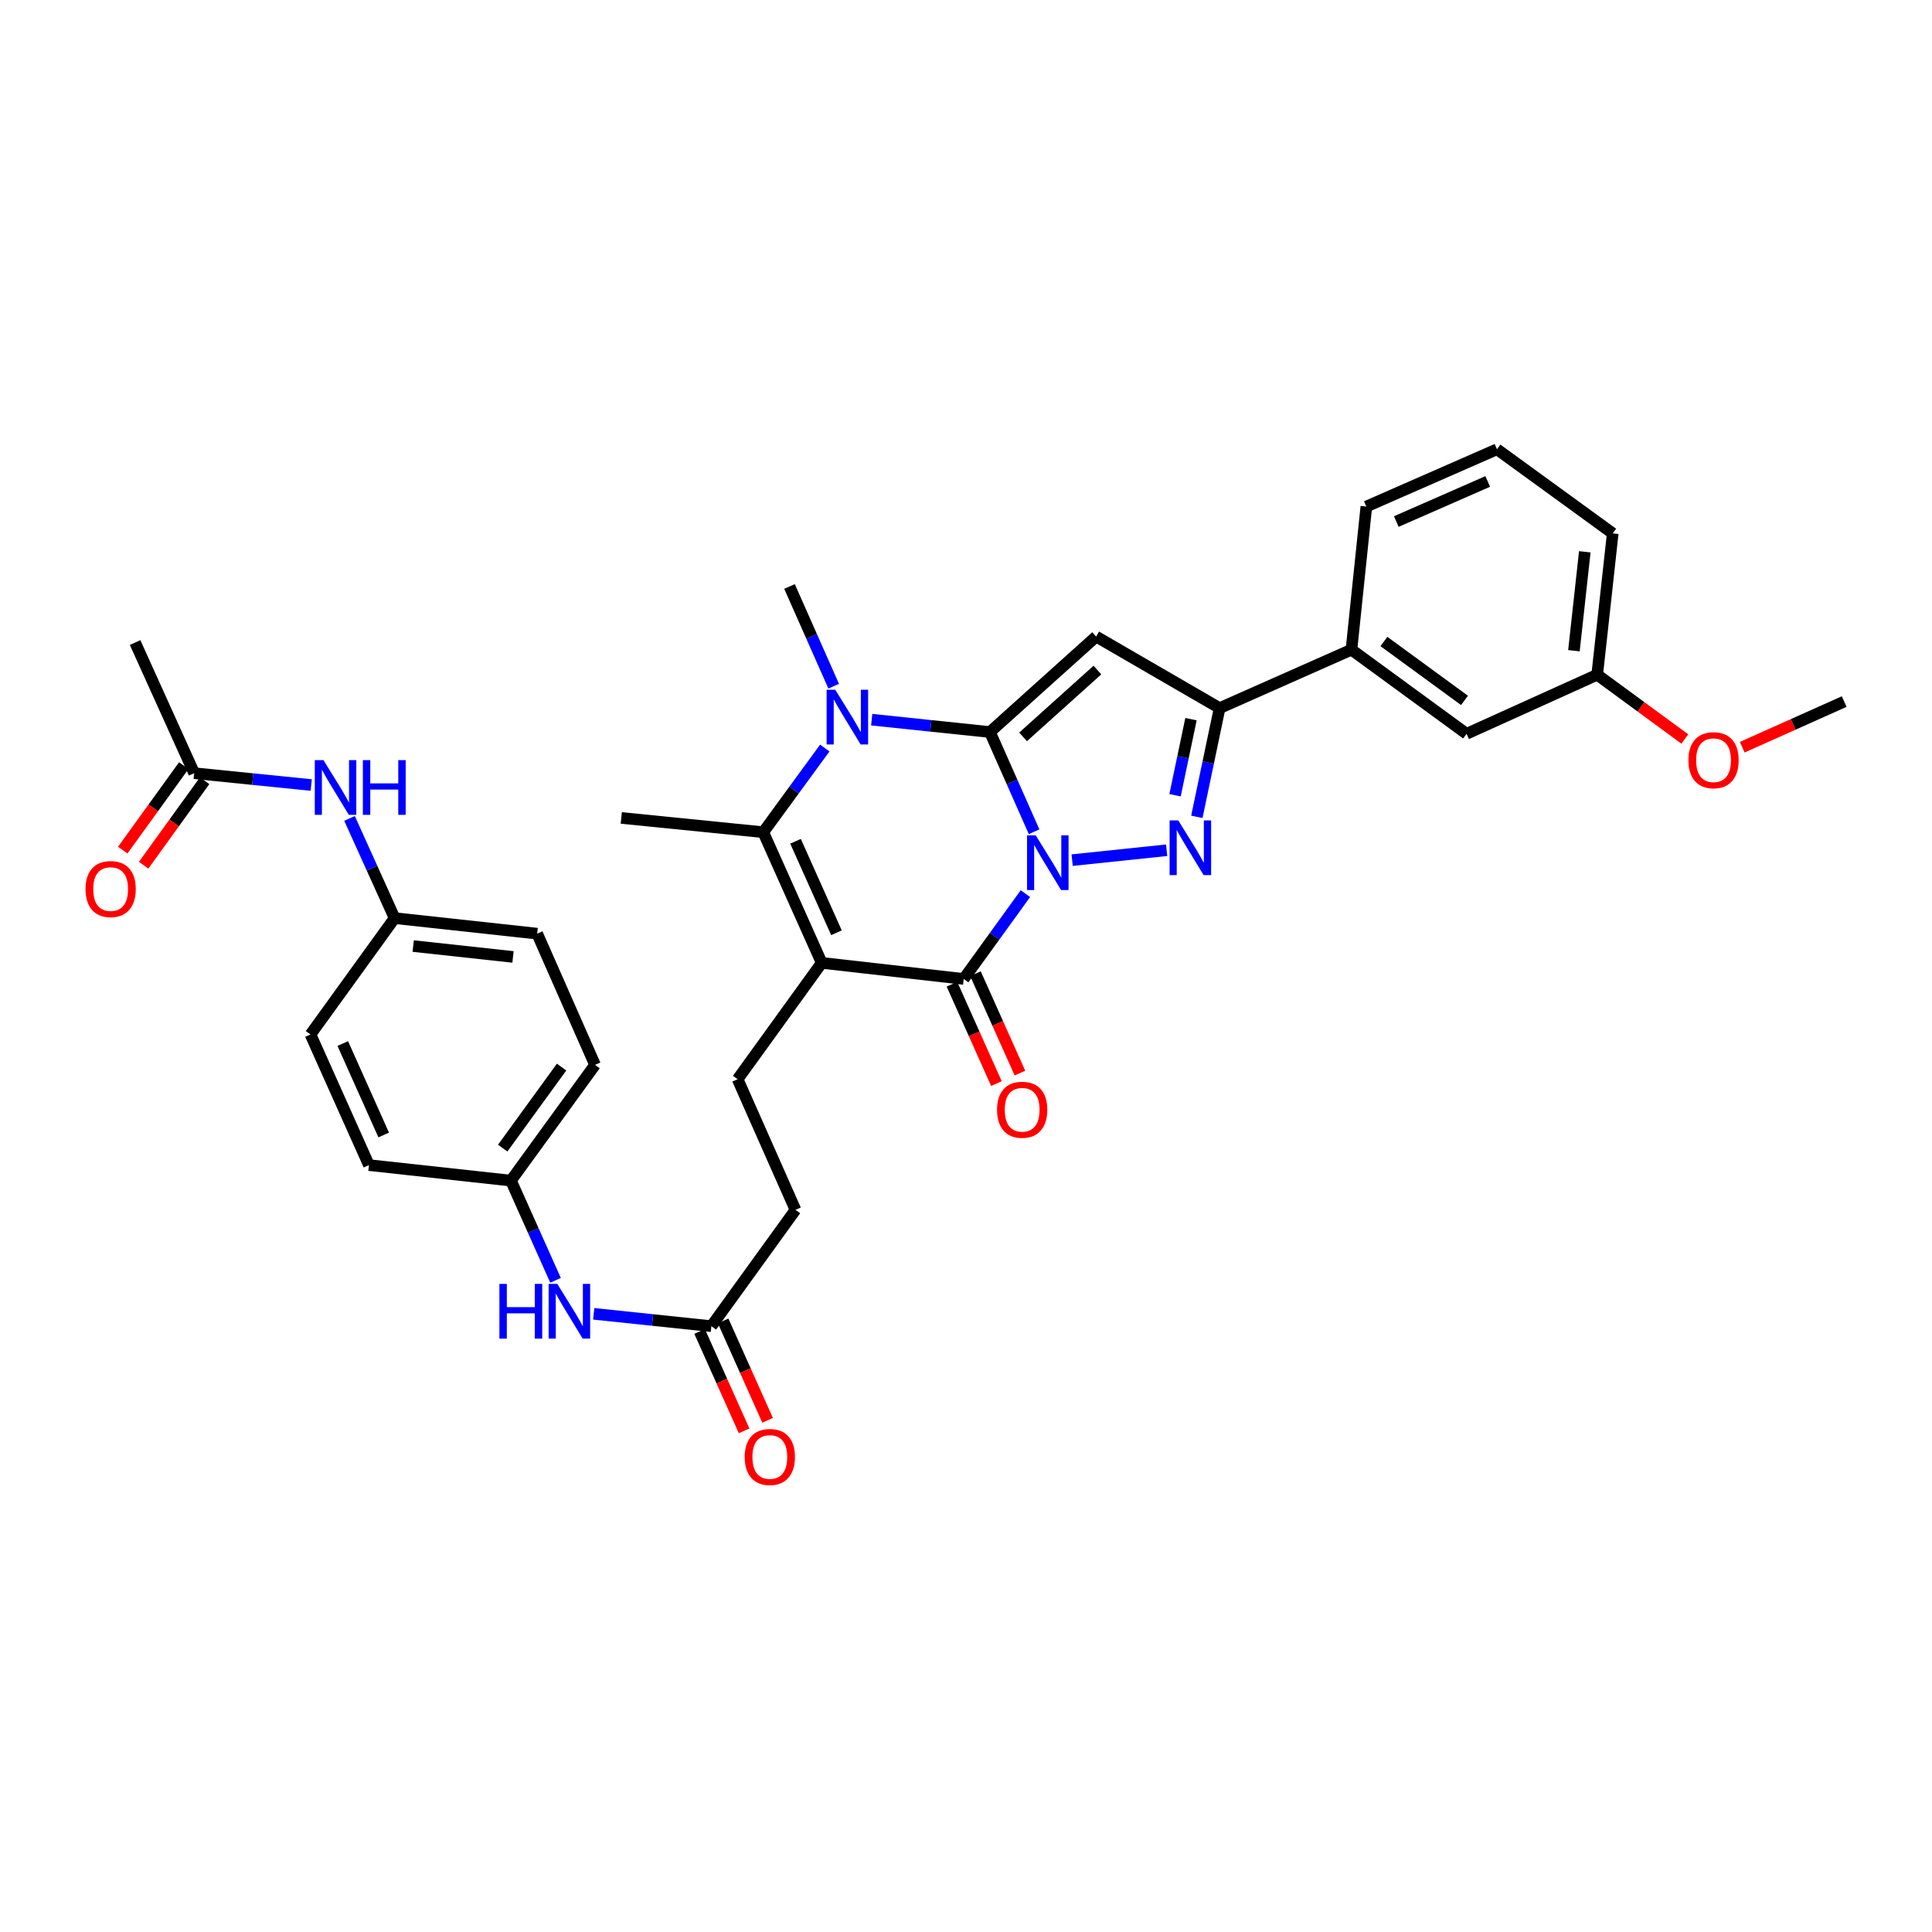 <?xml version='1.0' encoding='iso-8859-1'?>
<svg version='1.1' baseProfile='full'
              xmlns='http://www.w3.org/2000/svg'
                      xmlns:rdkit='http://www.rdkit.org/xml'
                      xmlns:xlink='http://www.w3.org/1999/xlink'
                  xml:space='preserve'
width='1000px' height='1000px' viewBox='0 0 1000 1000'>
<!-- END OF HEADER -->
<rect style='opacity:1.0;fill:#FFFFFF;stroke:none' width='1000' height='1000' x='0' y='0'> </rect>
<path class='bond-0' d='M 535.249,430.516 L 523.816,404.711' style='fill:none;fill-rule:evenodd;stroke:#0000FF;stroke-width:6px;stroke-linecap:butt;stroke-linejoin:miter;stroke-opacity:1' />
<path class='bond-0' d='M 523.816,404.711 L 512.382,378.907' style='fill:none;fill-rule:evenodd;stroke:#000000;stroke-width:6px;stroke-linecap:butt;stroke-linejoin:miter;stroke-opacity:1' />
<path class='bond-2' d='M 530.757,462.542 L 514.785,484.624' style='fill:none;fill-rule:evenodd;stroke:#0000FF;stroke-width:6px;stroke-linecap:butt;stroke-linejoin:miter;stroke-opacity:1' />
<path class='bond-2' d='M 514.785,484.624 L 498.812,506.706' style='fill:none;fill-rule:evenodd;stroke:#000000;stroke-width:6px;stroke-linecap:butt;stroke-linejoin:miter;stroke-opacity:1' />
<path class='bond-3' d='M 554.938,445.206 L 603.852,440.085' style='fill:none;fill-rule:evenodd;stroke:#0000FF;stroke-width:6px;stroke-linecap:butt;stroke-linejoin:miter;stroke-opacity:1' />
<path class='bond-4' d='M 512.382,378.907 L 481.789,375.704' style='fill:none;fill-rule:evenodd;stroke:#000000;stroke-width:6px;stroke-linecap:butt;stroke-linejoin:miter;stroke-opacity:1' />
<path class='bond-4' d='M 481.789,375.704 L 451.196,372.5' style='fill:none;fill-rule:evenodd;stroke:#0000FF;stroke-width:6px;stroke-linecap:butt;stroke-linejoin:miter;stroke-opacity:1' />
<path class='bond-5' d='M 512.382,378.907 L 567.356,329.481' style='fill:none;fill-rule:evenodd;stroke:#000000;stroke-width:6px;stroke-linecap:butt;stroke-linejoin:miter;stroke-opacity:1' />
<path class='bond-5' d='M 529.542,381.407 L 568.024,346.809' style='fill:none;fill-rule:evenodd;stroke:#000000;stroke-width:6px;stroke-linecap:butt;stroke-linejoin:miter;stroke-opacity:1' />
<path class='bond-1' d='M 425.321,498.381 L 498.812,506.706' style='fill:none;fill-rule:evenodd;stroke:#000000;stroke-width:6px;stroke-linecap:butt;stroke-linejoin:miter;stroke-opacity:1' />
<path class='bond-6' d='M 425.321,498.381 L 395.063,430.748' style='fill:none;fill-rule:evenodd;stroke:#000000;stroke-width:6px;stroke-linecap:butt;stroke-linejoin:miter;stroke-opacity:1' />
<path class='bond-6' d='M 432.952,482.791 L 411.772,435.448' style='fill:none;fill-rule:evenodd;stroke:#000000;stroke-width:6px;stroke-linecap:butt;stroke-linejoin:miter;stroke-opacity:1' />
<path class='bond-8' d='M 425.321,498.381 L 381.79,558.599' style='fill:none;fill-rule:evenodd;stroke:#000000;stroke-width:6px;stroke-linecap:butt;stroke-linejoin:miter;stroke-opacity:1' />
<path class='bond-11' d='M 492.727,509.429 L 504.238,535.152' style='fill:none;fill-rule:evenodd;stroke:#000000;stroke-width:6px;stroke-linecap:butt;stroke-linejoin:miter;stroke-opacity:1' />
<path class='bond-11' d='M 504.238,535.152 L 515.748,560.875' style='fill:none;fill-rule:evenodd;stroke:#FF0000;stroke-width:6px;stroke-linecap:butt;stroke-linejoin:miter;stroke-opacity:1' />
<path class='bond-11' d='M 504.897,503.983 L 516.407,529.706' style='fill:none;fill-rule:evenodd;stroke:#000000;stroke-width:6px;stroke-linecap:butt;stroke-linejoin:miter;stroke-opacity:1' />
<path class='bond-11' d='M 516.407,529.706 L 527.918,555.429' style='fill:none;fill-rule:evenodd;stroke:#FF0000;stroke-width:6px;stroke-linecap:butt;stroke-linejoin:miter;stroke-opacity:1' />
<path class='bond-7' d='M 619.483,422.793 L 625.377,394.658' style='fill:none;fill-rule:evenodd;stroke:#0000FF;stroke-width:6px;stroke-linecap:butt;stroke-linejoin:miter;stroke-opacity:1' />
<path class='bond-7' d='M 625.377,394.658 L 631.27,366.523' style='fill:none;fill-rule:evenodd;stroke:#000000;stroke-width:6px;stroke-linecap:butt;stroke-linejoin:miter;stroke-opacity:1' />
<path class='bond-7' d='M 608.202,411.619 L 612.328,391.924' style='fill:none;fill-rule:evenodd;stroke:#0000FF;stroke-width:6px;stroke-linecap:butt;stroke-linejoin:miter;stroke-opacity:1' />
<path class='bond-7' d='M 612.328,391.924 L 616.453,372.23' style='fill:none;fill-rule:evenodd;stroke:#000000;stroke-width:6px;stroke-linecap:butt;stroke-linejoin:miter;stroke-opacity:1' />
<path class='bond-21' d='M 431.512,355.173 L 420.083,329.368' style='fill:none;fill-rule:evenodd;stroke:#0000FF;stroke-width:6px;stroke-linecap:butt;stroke-linejoin:miter;stroke-opacity:1' />
<path class='bond-21' d='M 420.083,329.368 L 408.655,303.564' style='fill:none;fill-rule:evenodd;stroke:#000000;stroke-width:6px;stroke-linecap:butt;stroke-linejoin:miter;stroke-opacity:1' />
<path class='bond-35' d='M 426.903,387.186 L 410.983,408.967' style='fill:none;fill-rule:evenodd;stroke:#0000FF;stroke-width:6px;stroke-linecap:butt;stroke-linejoin:miter;stroke-opacity:1' />
<path class='bond-35' d='M 410.983,408.967 L 395.063,430.748' style='fill:none;fill-rule:evenodd;stroke:#000000;stroke-width:6px;stroke-linecap:butt;stroke-linejoin:miter;stroke-opacity:1' />
<path class='bond-34' d='M 567.356,329.481 L 631.27,366.523' style='fill:none;fill-rule:evenodd;stroke:#000000;stroke-width:6px;stroke-linecap:butt;stroke-linejoin:miter;stroke-opacity:1' />
<path class='bond-22' d='M 395.063,430.748 L 321.572,423.363' style='fill:none;fill-rule:evenodd;stroke:#000000;stroke-width:6px;stroke-linecap:butt;stroke-linejoin:miter;stroke-opacity:1' />
<path class='bond-9' d='M 631.27,366.523 L 699.51,336.273' style='fill:none;fill-rule:evenodd;stroke:#000000;stroke-width:6px;stroke-linecap:butt;stroke-linejoin:miter;stroke-opacity:1' />
<path class='bond-18' d='M 381.79,558.599 L 411.736,626.217' style='fill:none;fill-rule:evenodd;stroke:#000000;stroke-width:6px;stroke-linecap:butt;stroke-linejoin:miter;stroke-opacity:1' />
<path class='bond-15' d='M 699.51,336.273 L 759.092,379.818' style='fill:none;fill-rule:evenodd;stroke:#000000;stroke-width:6px;stroke-linecap:butt;stroke-linejoin:miter;stroke-opacity:1' />
<path class='bond-15' d='M 716.314,332.04 L 758.021,362.522' style='fill:none;fill-rule:evenodd;stroke:#000000;stroke-width:6px;stroke-linecap:butt;stroke-linejoin:miter;stroke-opacity:1' />
<path class='bond-29' d='M 699.51,336.273 L 707.221,262.189' style='fill:none;fill-rule:evenodd;stroke:#000000;stroke-width:6px;stroke-linecap:butt;stroke-linejoin:miter;stroke-opacity:1' />
<path class='bond-10' d='M 368.206,686.428 L 411.736,626.217' style='fill:none;fill-rule:evenodd;stroke:#000000;stroke-width:6px;stroke-linecap:butt;stroke-linejoin:miter;stroke-opacity:1' />
<path class='bond-13' d='M 368.206,686.428 L 337.754,683.226' style='fill:none;fill-rule:evenodd;stroke:#000000;stroke-width:6px;stroke-linecap:butt;stroke-linejoin:miter;stroke-opacity:1' />
<path class='bond-13' d='M 337.754,683.226 L 307.302,680.025' style='fill:none;fill-rule:evenodd;stroke:#0000FF;stroke-width:6px;stroke-linecap:butt;stroke-linejoin:miter;stroke-opacity:1' />
<path class='bond-16' d='M 362.121,689.15 L 373.632,714.873' style='fill:none;fill-rule:evenodd;stroke:#000000;stroke-width:6px;stroke-linecap:butt;stroke-linejoin:miter;stroke-opacity:1' />
<path class='bond-16' d='M 373.632,714.873 L 385.142,740.596' style='fill:none;fill-rule:evenodd;stroke:#FF0000;stroke-width:6px;stroke-linecap:butt;stroke-linejoin:miter;stroke-opacity:1' />
<path class='bond-16' d='M 374.291,683.705 L 385.801,709.428' style='fill:none;fill-rule:evenodd;stroke:#000000;stroke-width:6px;stroke-linecap:butt;stroke-linejoin:miter;stroke-opacity:1' />
<path class='bond-16' d='M 385.801,709.428 L 397.312,735.151' style='fill:none;fill-rule:evenodd;stroke:#FF0000;stroke-width:6px;stroke-linecap:butt;stroke-linejoin:miter;stroke-opacity:1' />
<path class='bond-12' d='M 100.512,400.202 L 130.806,403.266' style='fill:none;fill-rule:evenodd;stroke:#000000;stroke-width:6px;stroke-linecap:butt;stroke-linejoin:miter;stroke-opacity:1' />
<path class='bond-12' d='M 130.806,403.266 L 161.099,406.329' style='fill:none;fill-rule:evenodd;stroke:#0000FF;stroke-width:6px;stroke-linecap:butt;stroke-linejoin:miter;stroke-opacity:1' />
<path class='bond-17' d='M 95.108,396.3 L 79.323,418.162' style='fill:none;fill-rule:evenodd;stroke:#000000;stroke-width:6px;stroke-linecap:butt;stroke-linejoin:miter;stroke-opacity:1' />
<path class='bond-17' d='M 79.323,418.162 L 63.538,440.025' style='fill:none;fill-rule:evenodd;stroke:#FF0000;stroke-width:6px;stroke-linecap:butt;stroke-linejoin:miter;stroke-opacity:1' />
<path class='bond-17' d='M 105.917,404.104 L 90.132,425.967' style='fill:none;fill-rule:evenodd;stroke:#000000;stroke-width:6px;stroke-linecap:butt;stroke-linejoin:miter;stroke-opacity:1' />
<path class='bond-17' d='M 90.132,425.967 L 74.348,447.83' style='fill:none;fill-rule:evenodd;stroke:#FF0000;stroke-width:6px;stroke-linecap:butt;stroke-linejoin:miter;stroke-opacity:1' />
<path class='bond-31' d='M 100.512,400.202 L 69.929,332.584' style='fill:none;fill-rule:evenodd;stroke:#000000;stroke-width:6px;stroke-linecap:butt;stroke-linejoin:miter;stroke-opacity:1' />
<path class='bond-19' d='M 287.55,662.69 L 276.003,636.887' style='fill:none;fill-rule:evenodd;stroke:#0000FF;stroke-width:6px;stroke-linecap:butt;stroke-linejoin:miter;stroke-opacity:1' />
<path class='bond-19' d='M 276.003,636.887 L 264.457,611.084' style='fill:none;fill-rule:evenodd;stroke:#000000;stroke-width:6px;stroke-linecap:butt;stroke-linejoin:miter;stroke-opacity:1' />
<path class='bond-14' d='M 180.918,423.616 L 192.582,449.418' style='fill:none;fill-rule:evenodd;stroke:#0000FF;stroke-width:6px;stroke-linecap:butt;stroke-linejoin:miter;stroke-opacity:1' />
<path class='bond-14' d='M 192.582,449.418 L 204.246,475.219' style='fill:none;fill-rule:evenodd;stroke:#000000;stroke-width:6px;stroke-linecap:butt;stroke-linejoin:miter;stroke-opacity:1' />
<path class='bond-23' d='M 759.092,379.818 L 826.709,349.235' style='fill:none;fill-rule:evenodd;stroke:#000000;stroke-width:6px;stroke-linecap:butt;stroke-linejoin:miter;stroke-opacity:1' />
<path class='bond-26' d='M 264.457,611.084 L 190.966,603.055' style='fill:none;fill-rule:evenodd;stroke:#000000;stroke-width:6px;stroke-linecap:butt;stroke-linejoin:miter;stroke-opacity:1' />
<path class='bond-27' d='M 264.457,611.084 L 307.988,551.177' style='fill:none;fill-rule:evenodd;stroke:#000000;stroke-width:6px;stroke-linecap:butt;stroke-linejoin:miter;stroke-opacity:1' />
<path class='bond-27' d='M 260.201,594.261 L 290.672,552.326' style='fill:none;fill-rule:evenodd;stroke:#000000;stroke-width:6px;stroke-linecap:butt;stroke-linejoin:miter;stroke-opacity:1' />
<path class='bond-20' d='M 204.246,475.219 L 278.042,483.256' style='fill:none;fill-rule:evenodd;stroke:#000000;stroke-width:6px;stroke-linecap:butt;stroke-linejoin:miter;stroke-opacity:1' />
<path class='bond-20' d='M 213.872,489.679 L 265.529,495.304' style='fill:none;fill-rule:evenodd;stroke:#000000;stroke-width:6px;stroke-linecap:butt;stroke-linejoin:miter;stroke-opacity:1' />
<path class='bond-37' d='M 204.246,475.219 L 160.708,535.437' style='fill:none;fill-rule:evenodd;stroke:#000000;stroke-width:6px;stroke-linecap:butt;stroke-linejoin:miter;stroke-opacity:1' />
<path class='bond-28' d='M 826.709,349.235 L 849.385,365.866' style='fill:none;fill-rule:evenodd;stroke:#000000;stroke-width:6px;stroke-linecap:butt;stroke-linejoin:miter;stroke-opacity:1' />
<path class='bond-28' d='M 849.385,365.866 L 872.061,382.498' style='fill:none;fill-rule:evenodd;stroke:#FF0000;stroke-width:6px;stroke-linecap:butt;stroke-linejoin:miter;stroke-opacity:1' />
<path class='bond-36' d='M 826.709,349.235 L 834.746,276.084' style='fill:none;fill-rule:evenodd;stroke:#000000;stroke-width:6px;stroke-linecap:butt;stroke-linejoin:miter;stroke-opacity:1' />
<path class='bond-36' d='M 814.662,336.806 L 820.288,285.601' style='fill:none;fill-rule:evenodd;stroke:#000000;stroke-width:6px;stroke-linecap:butt;stroke-linejoin:miter;stroke-opacity:1' />
<path class='bond-24' d='M 160.708,535.437 L 190.966,603.055' style='fill:none;fill-rule:evenodd;stroke:#000000;stroke-width:6px;stroke-linecap:butt;stroke-linejoin:miter;stroke-opacity:1' />
<path class='bond-24' d='M 177.417,540.134 L 198.597,587.467' style='fill:none;fill-rule:evenodd;stroke:#000000;stroke-width:6px;stroke-linecap:butt;stroke-linejoin:miter;stroke-opacity:1' />
<path class='bond-25' d='M 278.042,483.256 L 307.988,551.177' style='fill:none;fill-rule:evenodd;stroke:#000000;stroke-width:6px;stroke-linecap:butt;stroke-linejoin:miter;stroke-opacity:1' />
<path class='bond-33' d='M 901.78,386.753 L 928.163,374.942' style='fill:none;fill-rule:evenodd;stroke:#FF0000;stroke-width:6px;stroke-linecap:butt;stroke-linejoin:miter;stroke-opacity:1' />
<path class='bond-33' d='M 928.163,374.942 L 954.545,363.13' style='fill:none;fill-rule:evenodd;stroke:#000000;stroke-width:6px;stroke-linecap:butt;stroke-linejoin:miter;stroke-opacity:1' />
<path class='bond-30' d='M 707.221,262.189 L 774.839,232.539' style='fill:none;fill-rule:evenodd;stroke:#000000;stroke-width:6px;stroke-linecap:butt;stroke-linejoin:miter;stroke-opacity:1' />
<path class='bond-30' d='M 722.718,269.951 L 770.05,249.196' style='fill:none;fill-rule:evenodd;stroke:#000000;stroke-width:6px;stroke-linecap:butt;stroke-linejoin:miter;stroke-opacity:1' />
<path class='bond-32' d='M 774.839,232.539 L 834.746,276.084' style='fill:none;fill-rule:evenodd;stroke:#000000;stroke-width:6px;stroke-linecap:butt;stroke-linejoin:miter;stroke-opacity:1' />
<path  class='atom-0' d='M 536.083 432.365
L 545.363 447.365
Q 546.283 448.845, 547.763 451.525
Q 549.243 454.205, 549.323 454.365
L 549.323 432.365
L 553.083 432.365
L 553.083 460.685
L 549.203 460.685
L 539.243 444.285
Q 538.083 442.365, 536.843 440.165
Q 535.643 437.965, 535.283 437.285
L 535.283 460.685
L 531.603 460.685
L 531.603 432.365
L 536.083 432.365
' fill='#0000FF'/>
<path  class='atom-4' d='M 609.871 424.639
L 619.151 439.639
Q 620.071 441.119, 621.551 443.799
Q 623.031 446.479, 623.111 446.639
L 623.111 424.639
L 626.871 424.639
L 626.871 452.959
L 622.991 452.959
L 613.031 436.559
Q 611.871 434.639, 610.631 432.439
Q 609.431 430.239, 609.071 429.559
L 609.071 452.959
L 605.391 452.959
L 605.391 424.639
L 609.871 424.639
' fill='#0000FF'/>
<path  class='atom-5' d='M 432.341 357.021
L 441.621 372.021
Q 442.541 373.501, 444.021 376.181
Q 445.501 378.861, 445.581 379.021
L 445.581 357.021
L 449.341 357.021
L 449.341 385.341
L 445.461 385.341
L 435.501 368.941
Q 434.341 367.021, 433.101 364.821
Q 431.901 362.621, 431.541 361.941
L 431.541 385.341
L 427.861 385.341
L 427.861 357.021
L 432.341 357.021
' fill='#0000FF'/>
<path  class='atom-12' d='M 516.07 574.404
Q 516.07 567.604, 519.43 563.804
Q 522.79 560.004, 529.07 560.004
Q 535.35 560.004, 538.71 563.804
Q 542.07 567.604, 542.07 574.404
Q 542.07 581.284, 538.67 585.204
Q 535.27 589.084, 529.07 589.084
Q 522.83 589.084, 519.43 585.204
Q 516.07 581.324, 516.07 574.404
M 529.07 585.884
Q 533.39 585.884, 535.71 583.004
Q 538.07 580.084, 538.07 574.404
Q 538.07 568.844, 535.71 566.044
Q 533.39 563.204, 529.07 563.204
Q 524.75 563.204, 522.39 566.004
Q 520.07 568.804, 520.07 574.404
Q 520.07 580.124, 522.39 583.004
Q 524.75 585.884, 529.07 585.884
' fill='#FF0000'/>
<path  class='atom-14' d='M 258.494 664.542
L 262.334 664.542
L 262.334 676.582
L 276.814 676.582
L 276.814 664.542
L 280.654 664.542
L 280.654 692.862
L 276.814 692.862
L 276.814 679.782
L 262.334 679.782
L 262.334 692.862
L 258.494 692.862
L 258.494 664.542
' fill='#0000FF'/>
<path  class='atom-14' d='M 288.454 664.542
L 297.734 679.542
Q 298.654 681.022, 300.134 683.702
Q 301.614 686.382, 301.694 686.542
L 301.694 664.542
L 305.454 664.542
L 305.454 692.862
L 301.574 692.862
L 291.614 676.462
Q 290.454 674.542, 289.214 672.342
Q 288.014 670.142, 287.654 669.462
L 287.654 692.862
L 283.974 692.862
L 283.974 664.542
L 288.454 664.542
' fill='#0000FF'/>
<path  class='atom-15' d='M 167.418 393.441
L 176.698 408.441
Q 177.618 409.921, 179.098 412.601
Q 180.578 415.281, 180.658 415.441
L 180.658 393.441
L 184.418 393.441
L 184.418 421.761
L 180.538 421.761
L 170.578 405.361
Q 169.418 403.441, 168.178 401.241
Q 166.978 399.041, 166.618 398.361
L 166.618 421.761
L 162.938 421.761
L 162.938 393.441
L 167.418 393.441
' fill='#0000FF'/>
<path  class='atom-15' d='M 187.818 393.441
L 191.658 393.441
L 191.658 405.481
L 206.138 405.481
L 206.138 393.441
L 209.978 393.441
L 209.978 421.761
L 206.138 421.761
L 206.138 408.681
L 191.658 408.681
L 191.658 421.761
L 187.818 421.761
L 187.818 393.441
' fill='#0000FF'/>
<path  class='atom-17' d='M 385.463 754.125
Q 385.463 747.325, 388.823 743.525
Q 392.183 739.725, 398.463 739.725
Q 404.743 739.725, 408.103 743.525
Q 411.463 747.325, 411.463 754.125
Q 411.463 761.005, 408.063 764.925
Q 404.663 768.805, 398.463 768.805
Q 392.223 768.805, 388.823 764.925
Q 385.463 761.045, 385.463 754.125
M 398.463 765.605
Q 402.783 765.605, 405.103 762.725
Q 407.463 759.805, 407.463 754.125
Q 407.463 748.565, 405.103 745.765
Q 402.783 742.925, 398.463 742.925
Q 394.143 742.925, 391.783 745.725
Q 389.463 748.525, 389.463 754.125
Q 389.463 759.845, 391.783 762.725
Q 394.143 765.605, 398.463 765.605
' fill='#FF0000'/>
<path  class='atom-18' d='M 44.271 460.174
Q 44.271 453.374, 47.631 449.574
Q 50.991 445.774, 57.271 445.774
Q 63.551 445.774, 66.911 449.574
Q 70.271 453.374, 70.271 460.174
Q 70.271 467.054, 66.871 470.974
Q 63.471 474.854, 57.271 474.854
Q 51.031 474.854, 47.631 470.974
Q 44.271 467.094, 44.271 460.174
M 57.271 471.654
Q 61.591 471.654, 63.911 468.774
Q 66.271 465.854, 66.271 460.174
Q 66.271 454.614, 63.911 451.814
Q 61.591 448.974, 57.271 448.974
Q 52.951 448.974, 50.591 451.774
Q 48.271 454.574, 48.271 460.174
Q 48.271 465.894, 50.591 468.774
Q 52.951 471.654, 57.271 471.654
' fill='#FF0000'/>
<path  class='atom-29' d='M 873.928 393.482
Q 873.928 386.682, 877.288 382.882
Q 880.648 379.082, 886.928 379.082
Q 893.208 379.082, 896.568 382.882
Q 899.928 386.682, 899.928 393.482
Q 899.928 400.362, 896.528 404.282
Q 893.128 408.162, 886.928 408.162
Q 880.688 408.162, 877.288 404.282
Q 873.928 400.402, 873.928 393.482
M 886.928 404.962
Q 891.248 404.962, 893.568 402.082
Q 895.928 399.162, 895.928 393.482
Q 895.928 387.922, 893.568 385.122
Q 891.248 382.282, 886.928 382.282
Q 882.608 382.282, 880.248 385.082
Q 877.928 387.882, 877.928 393.482
Q 877.928 399.202, 880.248 402.082
Q 882.608 404.962, 886.928 404.962
' fill='#FF0000'/>
</svg>
